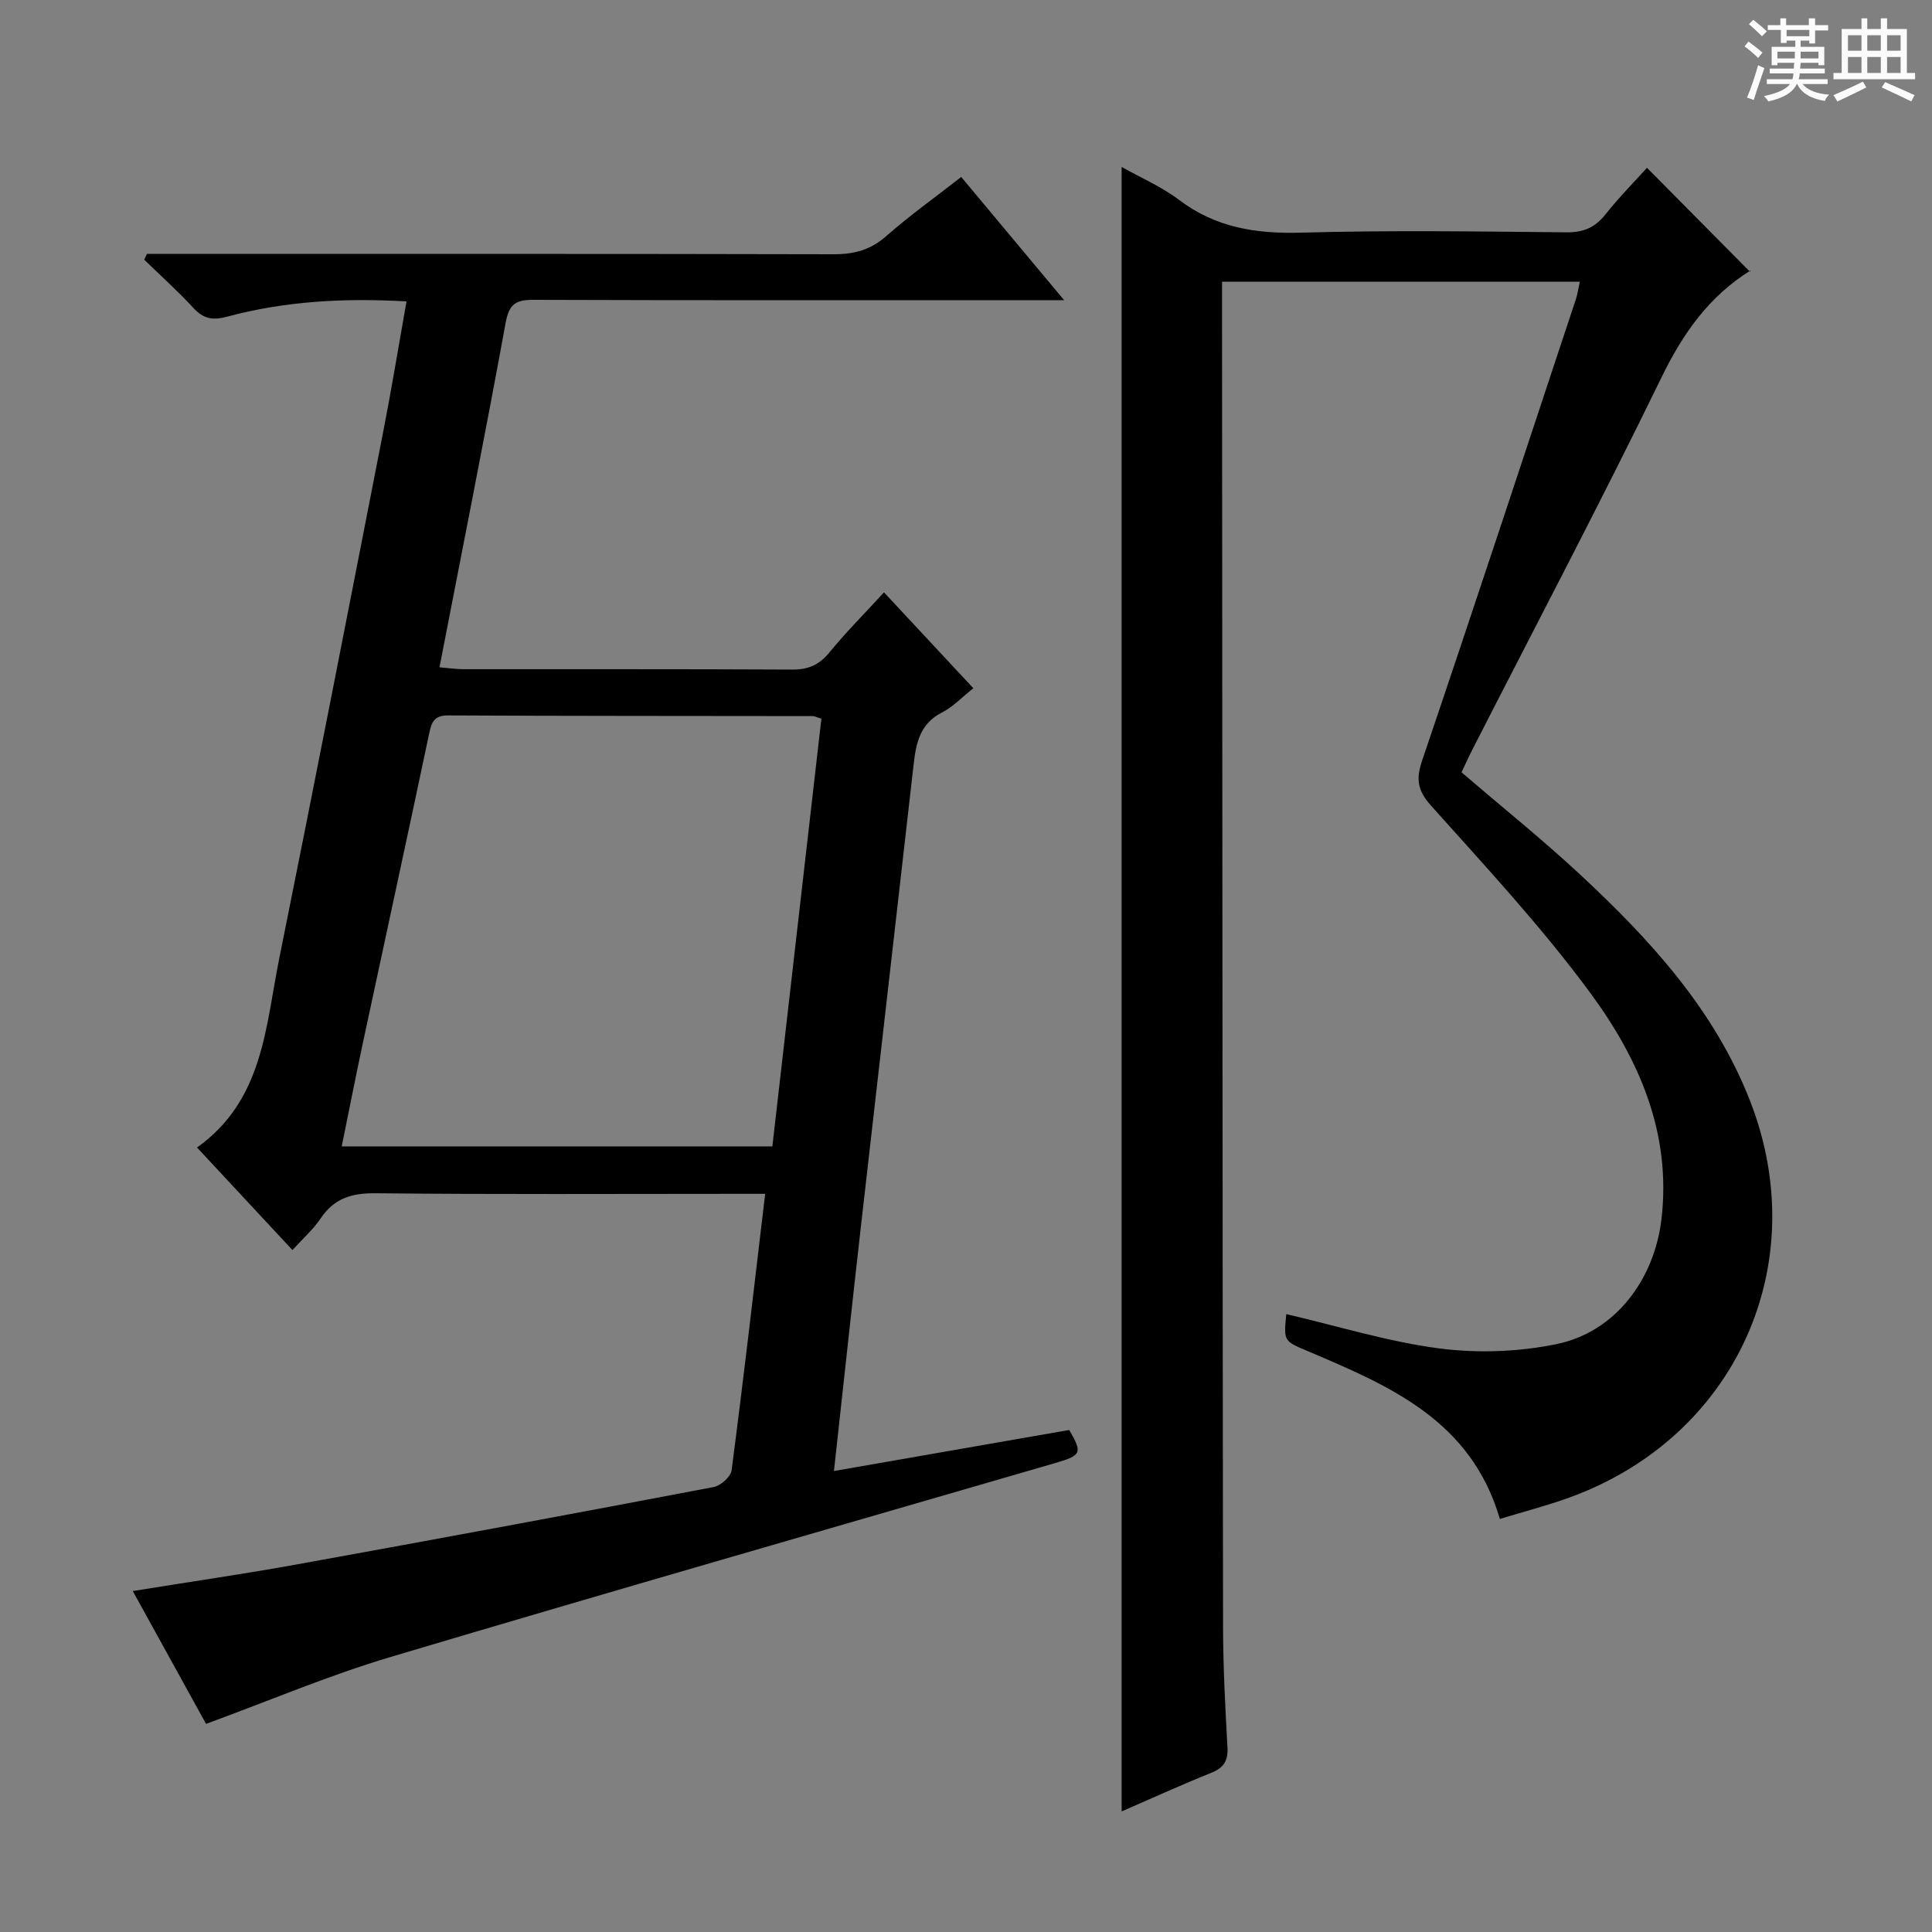 <svg enable-background="new 0 0 400 400" viewBox="0 0 400 400" xmlns="http://www.w3.org/2000/svg"><rect x="0" y="0" width="400" height="400" fill="#808080" stroke="none"/><path d="m361.2 9.6.8-1c.9.7 1.9 1.4 2.9 2.3l-.9 1.1c-1-1-2-1.8-2.8-2.4zm.5 10.6c.9-2.1 1.6-4.3 2.3-6.7.4.2.8.4 1.3.6-.7 2.1-1.5 4.3-2.2 6.6zm.4-15.2.9-.9c1 .8 2 1.6 2.8 2.4l-1 1c-.9-.9-1.8-1.7-2.7-2.5zm12.5-1.2h1.2v1.4h2.7v1.1h-2.7v2.7h-1.2v-.6h-1.8v1.3h4.9v3.8h-1.2v-.5h-3.7c0 .4-.1.9-.1 1.2h5.1v1h-5.2c0 .5-.1.9-.2 1.2h6v1h-5.2c1.1 1.3 2.9 2 5.5 2.2-.4.4-.7.8-.9 1.3-2.9-.5-4.8-1.6-5.7-3.5h-.1c-.8 1.7-2.7 2.9-5.9 3.6-.2-.4-.6-.8-.9-1.1 2.8-.6 4.6-1.4 5.4-2.5h-4.8v-1h5.3c.1-.3.2-.7.2-1.2h-4.9v-1h5c0-.4 0-.8.1-1.2h-3.5v.5h-1.2v-3.8h4.9v-1.3h-1.8v.5h-1.2v-2.7h-2.7v-1h2.6v-1.4h1.2v1.4h4.7v-1.4zm-6.6 8.3h3.6c0-.4 0-.9 0-1.4h-3.6zm1.9-4.6h4.7v-1.3h-4.7zm6.6 3.2h-3.7v1.4h3.7z" fill="#fafbfa"/><path d="m385.3 3.8h1.3v2.2h2.8v-2.2h1.3v2.2h4.1v9.1h1.7v1.3h-16.9v-1.3h1.7v-9.1h4.1v-2.2zm.4 13.1.7 1.2c-1.8.9-3.8 1.9-6 2.9-.2-.4-.5-.8-.8-1.3 2.3-1 4.3-1.9 6.1-2.8zm-3.1-6.4h2.8v-3.2h-2.8zm0 4.6h2.8v-3.3h-2.8zm4-4.6h2.8v-3.2h-2.8zm0 4.6h2.8v-3.3h-2.8zm3.7 1.9c2.1.9 4.1 1.8 6.1 2.7l-.7 1.3c-2.2-1.1-4.2-2-6.1-2.9zm3.2-9.7h-2.8v3.2h2.8zm-2.8 7.8h2.8v-3.3h-2.8z" fill="#fafbfa"/><g fill="#010000"><path d="m158.42 247.17c-2.56 0-4.36 0-6.16 0-24.83 0-49.66.14-74.48-.12-4.94-.05-8.57 1.02-11.38 5.19-1.56 2.32-3.73 4.23-5.85 6.57-6.67-7.17-13.2-14.18-19.76-21.23 13.75-9.77 14.18-25.03 17.02-39.11 7.35-36.43 14.46-72.91 21.59-109.39 1.71-8.75 3.14-17.55 4.76-26.68-12.94-.73-25.16-.06-37.13 3.16-3 .81-4.91.46-7-1.81-3.21-3.49-6.76-6.67-10.17-9.98.19-.4.37-.8.56-1.2h5.73c45.49 0 90.98-.04 136.47.07 4.23.01 7.62-.9 10.86-3.75 4.84-4.26 10.11-8.02 15.53-12.25 6.94 8.3 13.7 16.4 21.31 25.51-2.92 0-4.65 0-6.38 0-34.49 0-68.99.05-103.48-.07-3.6-.01-5.05.79-5.76 4.69-4.32 23.63-9.02 47.19-13.71 71.39 1.89.15 3.45.39 5.01.39 22.66.02 45.32-.04 67.99.08 3.31.02 5.59-.94 7.7-3.52 3.45-4.21 7.31-8.08 11.33-12.47 6.3 6.76 12.28 13.17 18.5 19.85-2.32 1.83-4.19 3.85-6.49 5.02-4.52 2.3-5.36 6.25-5.86 10.65-3.59 31.69-7.25 63.38-10.85 95.07-1.91 16.82-3.71 33.64-5.66 51.33 16.62-2.9 32.68-5.7 48.71-8.5 2.78 4.8 2.56 5.26-3.01 6.88-45.88 13.34-91.81 26.51-137.6 40.15-12.68 3.78-24.94 9-38.1 13.82-4.58-8.3-9.73-17.64-15.17-27.5 11.75-1.9 23-3.53 34.17-5.55 28.73-5.2 57.44-10.53 86.12-15.99 1.44-.27 3.51-2.13 3.69-3.46 2.45-18.74 4.62-37.53 6.95-57.24zm1.49-9.82c3.42-29.88 6.8-59.29 10.15-88.55-1.16-.36-1.47-.54-1.78-.54-25.16-.04-50.32-.01-75.48-.14-2.95-.01-3.45 1.4-3.96 3.82-4.48 21.27-9.12 42.5-13.66 63.75-1.52 7.09-2.91 14.21-4.43 21.66z"/><path d="m266.31 272.07c10.78 2.51 21.17 5.75 31.8 7.12 7.93 1.02 16.38.7 24.21-.92 12.13-2.51 20.18-13.37 21.66-25.79 2.12-17.89-4.66-33.23-14.7-46.87-10.02-13.62-21.62-26.1-32.93-38.73-2.89-3.22-3.23-5.52-1.89-9.49 10.77-31.76 21.26-63.62 31.81-95.45.35-1.07.5-2.21.82-3.62-24.72 0-49.12 0-74.08 0v5.56c.06 90.98.09 181.97.21 272.95.01 8.31.46 16.63.91 24.93.15 2.73-.71 4.22-3.3 5.26-6.15 2.47-12.18 5.22-18.61 8.02 0-113.47 0-226.56 0-340.48 4.09 2.31 8.32 4.12 11.88 6.82 7.59 5.75 15.93 7.05 25.25 6.79 18.32-.52 36.66-.25 54.99-.07 3.53.03 5.9-1 8.06-3.72 2.78-3.51 5.95-6.71 8.59-9.64 7.1 7.17 14.07 14.2 21.32 21.52.37-.77.32-.38.1-.25-8.57 5.35-13.97 12.99-18.4 22.1-12.66 26-26.15 51.59-39.3 77.34-.75 1.47-1.41 2.97-2.12 4.45 8.35 7.16 16.77 13.92 24.65 21.25 14.46 13.45 27.73 27.95 35.07 46.72 13.31 34.04-3.06 69.8-37.47 82.21-4.63 1.67-9.41 2.91-14.31 4.4-5.96-20.41-22.83-27.55-39.65-34.69-5.06-2.15-5.13-1.99-4.57-7.72z"/></g></svg>